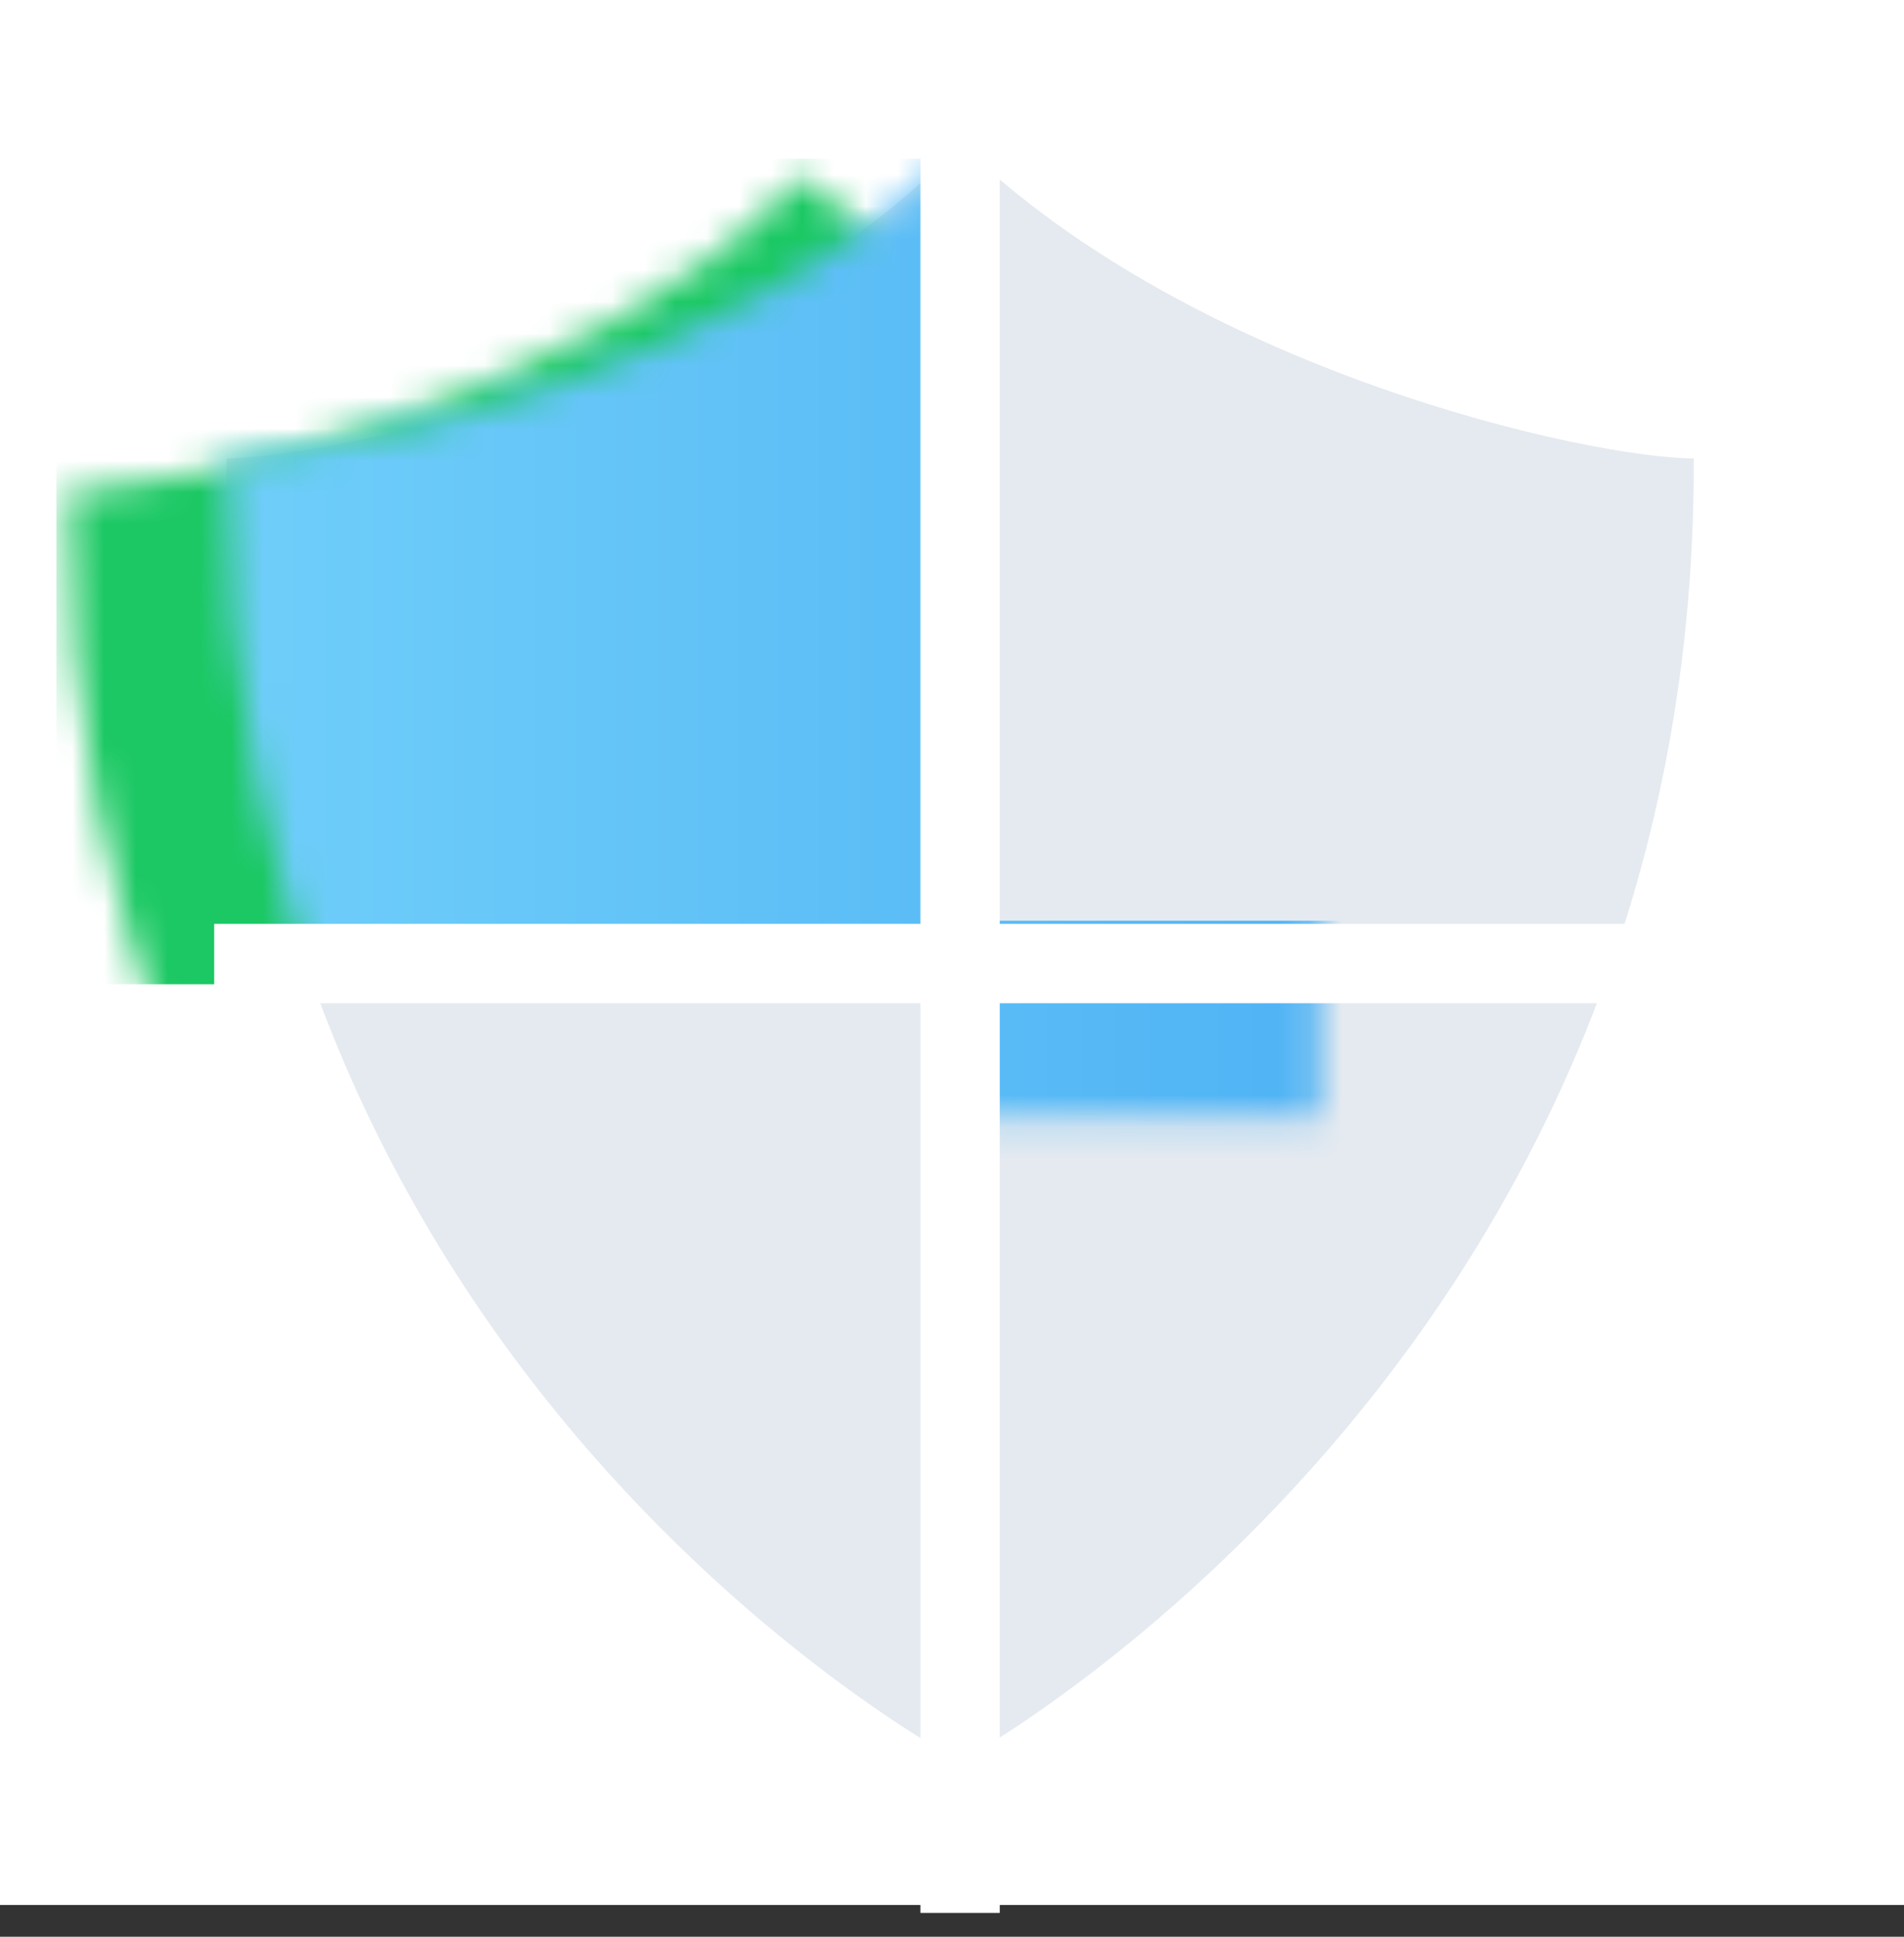 <?xml version="1.0" encoding="UTF-8"?>
<svg width="60px" height="61px" viewBox="0 0 60 61" version="1.1" xmlns="http://www.w3.org/2000/svg" xmlns:xlink="http://www.w3.org/1999/xlink">
    <rect x="0" y="0" width="60" height="61" fill="#333333" stroke="none"/>
    <!-- Generator: Sketch 44 (41411) - http://www.bohemiancoding.com/sketch -->
    <title>3-1</title>
    <desc>Created with Sketch.</desc>
    <defs>
        <path d="M23.478,0.522 C30.881,7.714 43.356,10.437 46.596,10.437 C46.709,38.962 23.478,51.479 23.478,51.479 C23.478,51.479 0.103,39.21 0.361,10.437 C3.441,10.437 16.901,7.714 23.478,0.522 Z" id="path-1"></path>
        <linearGradient x1="0%" y1="50%" x2="100%" y2="50%" id="linearGradient-3">
            <stop stop-color="#74D2FA" offset="0%"></stop>
            <stop stop-color="#40A6F2" offset="100%"></stop>
        </linearGradient>
    </defs>
    <g id="Page-1" stroke="none" stroke-width="1" fill="none" fill-rule="evenodd">
        <g id="3-功能特性" transform="translate(-135, -1289)">
            <g id="应用防火墙WAF" transform="translate(135, 1289)">
                <g id="3-1">
                    <rect id="Rectangle-6" fill="#FFFFFF" x="0" y="0" width="60" height="60"></rect>
                    <g id="Group-15" transform="translate(6.778, 2)">
                        <g id="Group-17" transform="translate(0, 2)">
                            <mask id="mask-2" fill="white">
                                <use xlink:href="#path-1"></use>
                            </mask>
                            <use id="Mask" fill="#E5EAF0" xlink:href="#path-1"></use>
                            <rect id="Path" fill="#1BC863" mask="url(#mask-2)" x="-5" y="1" width="29" height="26"></rect>
                            <path d="M24,25 L24,1 L-5,1 L-5,27 L23,27 L23,51 L52,51 L52,25 L24,25 Z" id="Combined-Shape" fill="url(#linearGradient-3)" mask="url(#mask-2)"></path>
                        </g>
                        <path d="M1.222,28.348 L46.222,28.348" id="Line-Copy-17" stroke="#FFFFFF" stroke-width="2.5" stroke-linecap="square"></path>
                        <path d="M23.477,1 L23.477,57" id="Line-Copy-18" stroke="#FFFFFF" stroke-width="2.5" stroke-linecap="square"></path>
                    </g>
                </g>
            </g>
        </g>
    </g>
</svg>